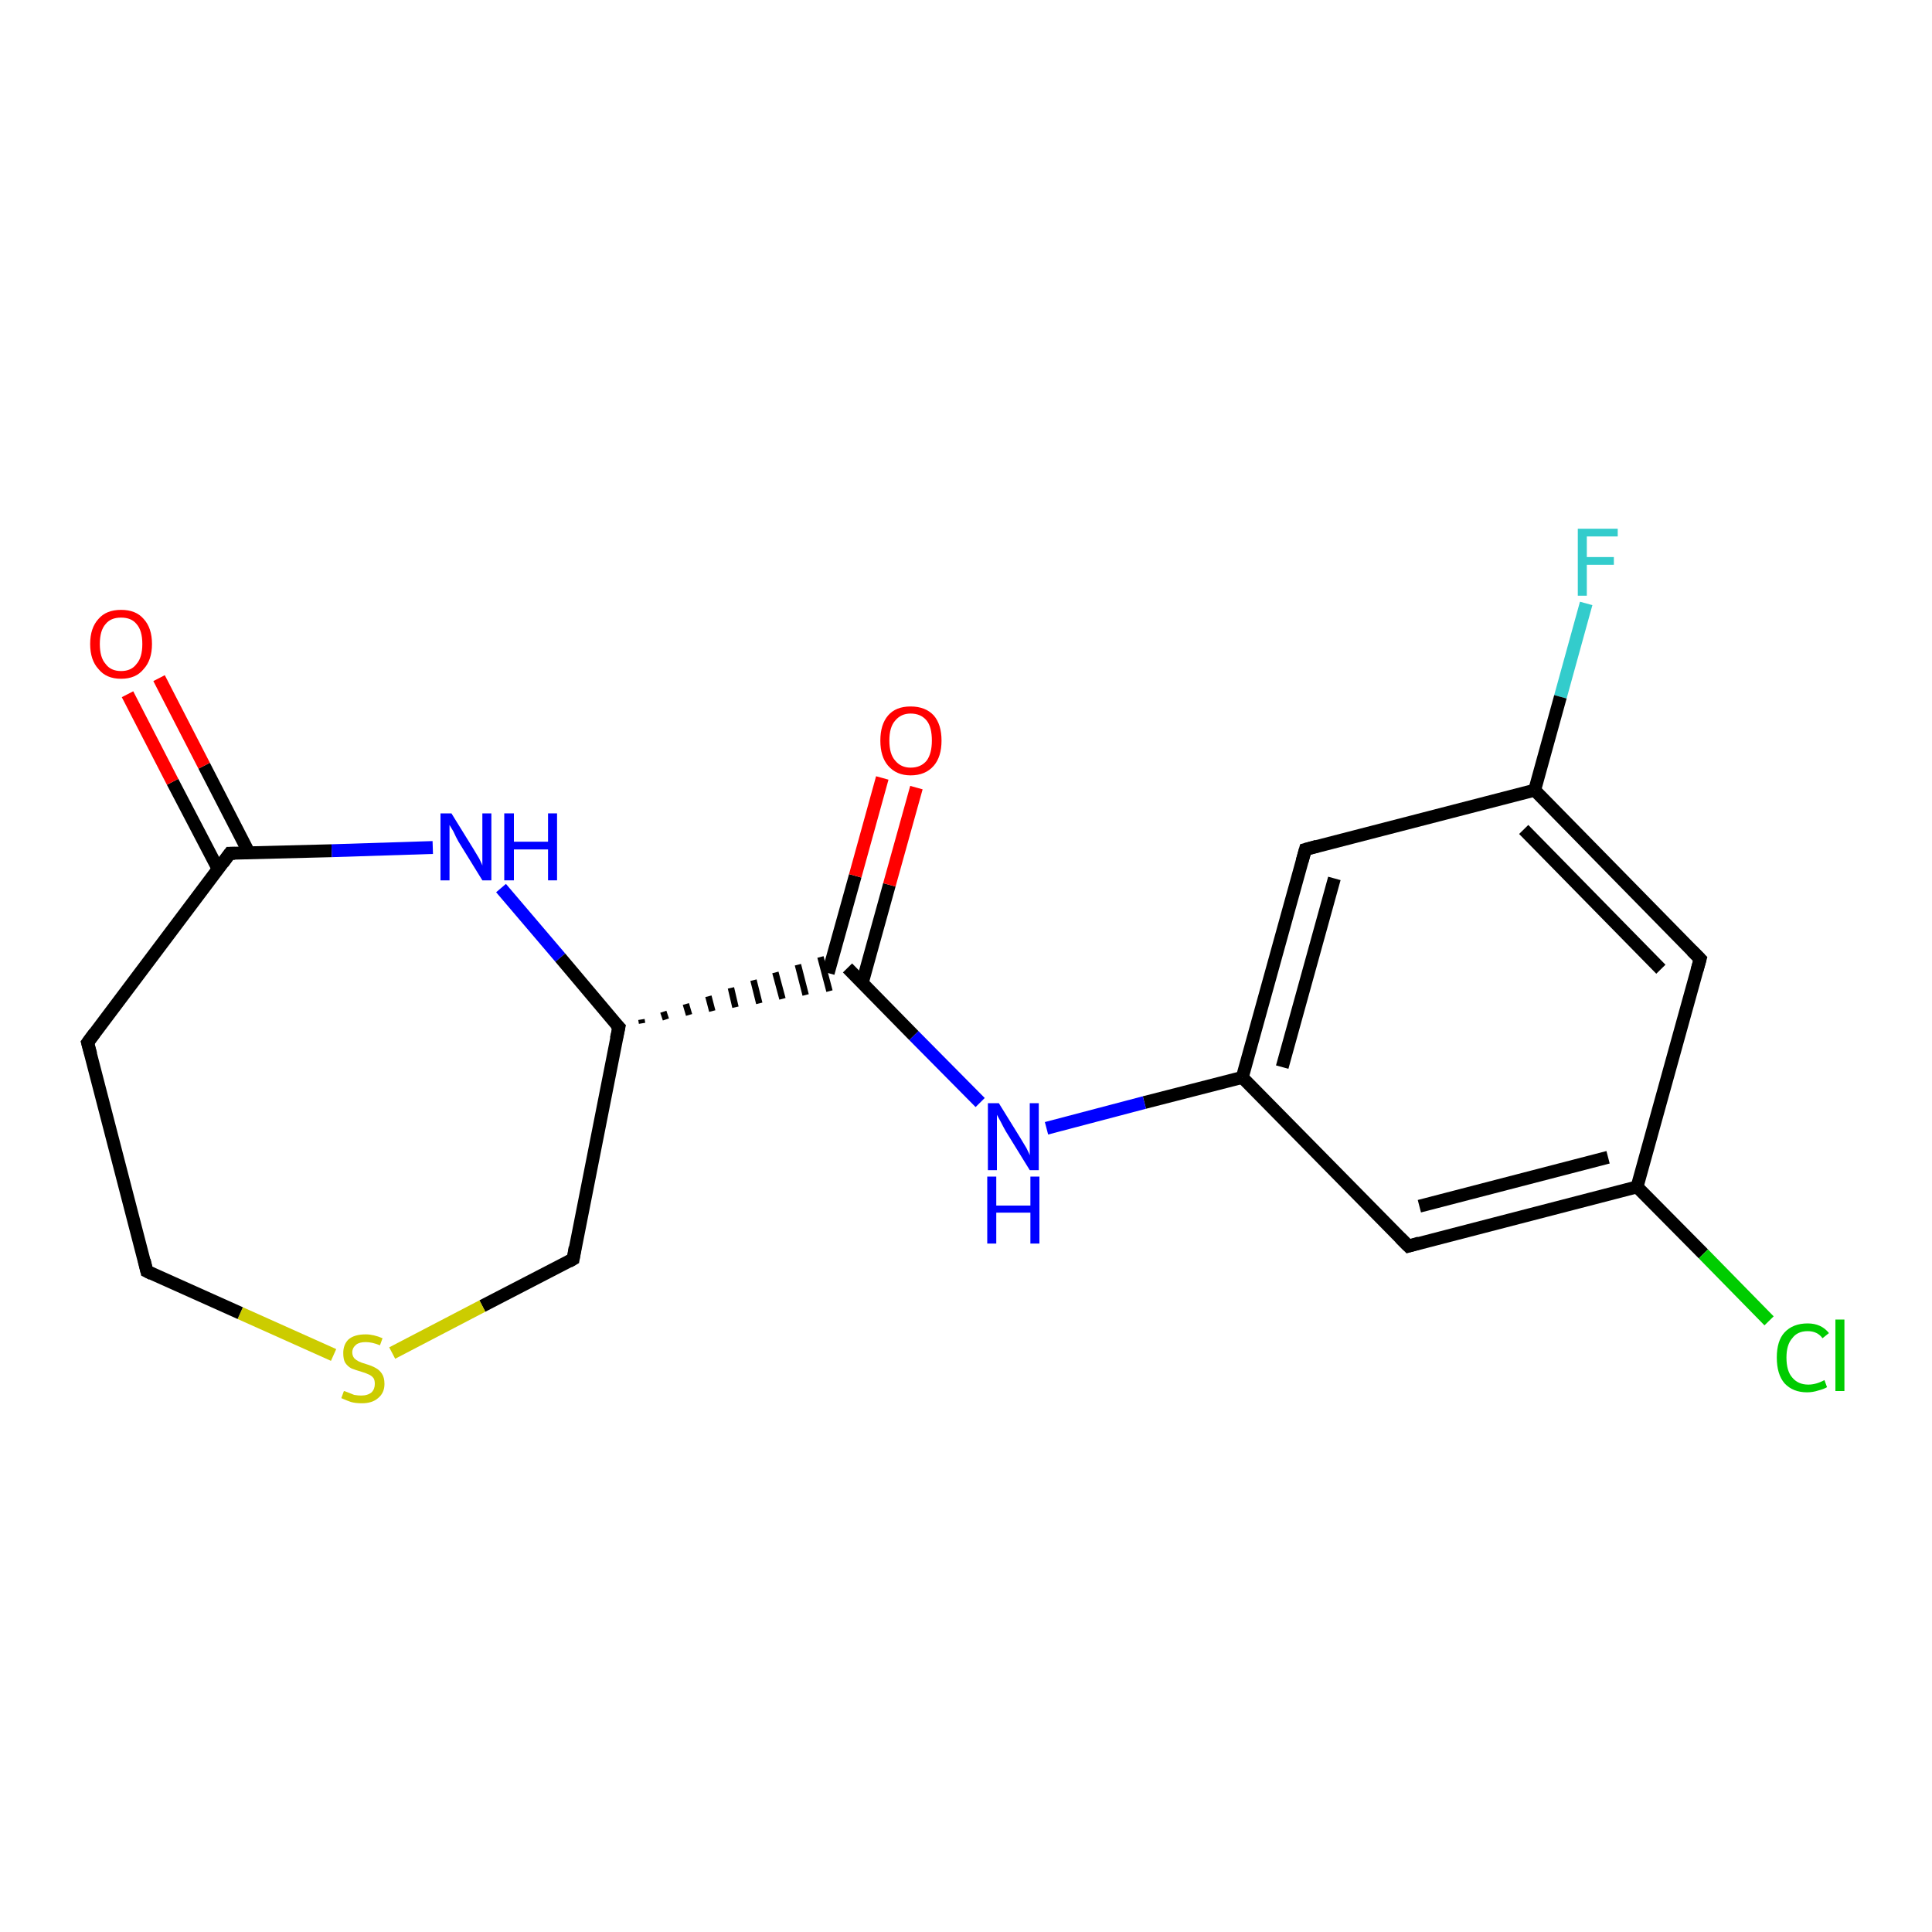<?xml version='1.0' encoding='iso-8859-1'?>
<svg version='1.1' baseProfile='full'
              xmlns='http://www.w3.org/2000/svg'
                      xmlns:rdkit='http://www.rdkit.org/xml'
                      xmlns:xlink='http://www.w3.org/1999/xlink'
                  xml:space='preserve'
width='300px' height='300px' viewBox='0 0 300 300'>
<!-- END OF HEADER -->
<rect style='opacity:1.0;fill:#FFFFFF;stroke:none' width='300.0' height='300.0' x='0.0' y='0.0'> </rect>
<path class='bond-0 atom-0 atom-1' d='M 246.3,93.7 L 242.3,108.2' style='fill:none;fill-rule:evenodd;stroke:#33CCCC;stroke-width:2.0px;stroke-linecap:butt;stroke-linejoin:miter;stroke-opacity:1' />
<path class='bond-0 atom-0 atom-1' d='M 242.3,108.2 L 238.3,122.7' style='fill:none;fill-rule:evenodd;stroke:#000000;stroke-width:2.0px;stroke-linecap:butt;stroke-linejoin:miter;stroke-opacity:1' />
<path class='bond-1 atom-1 atom-2' d='M 238.3,122.7 L 264.0,148.9' style='fill:none;fill-rule:evenodd;stroke:#000000;stroke-width:2.0px;stroke-linecap:butt;stroke-linejoin:miter;stroke-opacity:1' />
<path class='bond-1 atom-1 atom-2' d='M 236.6,128.8 L 257.9,150.5' style='fill:none;fill-rule:evenodd;stroke:#000000;stroke-width:2.0px;stroke-linecap:butt;stroke-linejoin:miter;stroke-opacity:1' />
<path class='bond-2 atom-2 atom-3' d='M 264.0,148.9 L 254.2,184.3' style='fill:none;fill-rule:evenodd;stroke:#000000;stroke-width:2.0px;stroke-linecap:butt;stroke-linejoin:miter;stroke-opacity:1' />
<path class='bond-3 atom-3 atom-4' d='M 254.2,184.3 L 264.5,194.7' style='fill:none;fill-rule:evenodd;stroke:#000000;stroke-width:2.0px;stroke-linecap:butt;stroke-linejoin:miter;stroke-opacity:1' />
<path class='bond-3 atom-3 atom-4' d='M 264.5,194.7 L 274.7,205.1' style='fill:none;fill-rule:evenodd;stroke:#00CC00;stroke-width:2.0px;stroke-linecap:butt;stroke-linejoin:miter;stroke-opacity:1' />
<path class='bond-4 atom-3 atom-5' d='M 254.2,184.3 L 218.7,193.5' style='fill:none;fill-rule:evenodd;stroke:#000000;stroke-width:2.0px;stroke-linecap:butt;stroke-linejoin:miter;stroke-opacity:1' />
<path class='bond-4 atom-3 atom-5' d='M 249.7,179.7 L 220.4,187.3' style='fill:none;fill-rule:evenodd;stroke:#000000;stroke-width:2.0px;stroke-linecap:butt;stroke-linejoin:miter;stroke-opacity:1' />
<path class='bond-5 atom-5 atom-6' d='M 218.7,193.5 L 192.9,167.3' style='fill:none;fill-rule:evenodd;stroke:#000000;stroke-width:2.0px;stroke-linecap:butt;stroke-linejoin:miter;stroke-opacity:1' />
<path class='bond-6 atom-6 atom-7' d='M 192.9,167.3 L 177.7,171.2' style='fill:none;fill-rule:evenodd;stroke:#000000;stroke-width:2.0px;stroke-linecap:butt;stroke-linejoin:miter;stroke-opacity:1' />
<path class='bond-6 atom-6 atom-7' d='M 177.7,171.2 L 162.5,175.2' style='fill:none;fill-rule:evenodd;stroke:#0000FF;stroke-width:2.0px;stroke-linecap:butt;stroke-linejoin:miter;stroke-opacity:1' />
<path class='bond-7 atom-7 atom-8' d='M 152.2,171.2 L 141.9,160.8' style='fill:none;fill-rule:evenodd;stroke:#0000FF;stroke-width:2.0px;stroke-linecap:butt;stroke-linejoin:miter;stroke-opacity:1' />
<path class='bond-7 atom-7 atom-8' d='M 141.9,160.8 L 131.6,150.3' style='fill:none;fill-rule:evenodd;stroke:#000000;stroke-width:2.0px;stroke-linecap:butt;stroke-linejoin:miter;stroke-opacity:1' />
<path class='bond-8 atom-8 atom-9' d='M 133.9,152.6 L 138.1,137.4' style='fill:none;fill-rule:evenodd;stroke:#000000;stroke-width:2.0px;stroke-linecap:butt;stroke-linejoin:miter;stroke-opacity:1' />
<path class='bond-8 atom-8 atom-9' d='M 138.1,137.4 L 142.3,122.3' style='fill:none;fill-rule:evenodd;stroke:#FF0000;stroke-width:2.0px;stroke-linecap:butt;stroke-linejoin:miter;stroke-opacity:1' />
<path class='bond-8 atom-8 atom-9' d='M 128.6,151.1 L 132.8,136.0' style='fill:none;fill-rule:evenodd;stroke:#000000;stroke-width:2.0px;stroke-linecap:butt;stroke-linejoin:miter;stroke-opacity:1' />
<path class='bond-8 atom-8 atom-9' d='M 132.8,136.0 L 137.0,120.8' style='fill:none;fill-rule:evenodd;stroke:#FF0000;stroke-width:2.0px;stroke-linecap:butt;stroke-linejoin:miter;stroke-opacity:1' />
<path class='bond-9 atom-10 atom-8' d='M 99.7,158.9 L 99.6,158.3' style='fill:none;fill-rule:evenodd;stroke:#000000;stroke-width:1.0px;stroke-linecap:butt;stroke-linejoin:miter;stroke-opacity:1' />
<path class='bond-9 atom-10 atom-8' d='M 103.4,158.3 L 103.0,157.1' style='fill:none;fill-rule:evenodd;stroke:#000000;stroke-width:1.0px;stroke-linecap:butt;stroke-linejoin:miter;stroke-opacity:1' />
<path class='bond-9 atom-10 atom-8' d='M 107.0,157.6 L 106.5,155.9' style='fill:none;fill-rule:evenodd;stroke:#000000;stroke-width:1.0px;stroke-linecap:butt;stroke-linejoin:miter;stroke-opacity:1' />
<path class='bond-9 atom-10 atom-8' d='M 110.6,157.0 L 110.0,154.7' style='fill:none;fill-rule:evenodd;stroke:#000000;stroke-width:1.0px;stroke-linecap:butt;stroke-linejoin:miter;stroke-opacity:1' />
<path class='bond-9 atom-10 atom-8' d='M 114.2,156.4 L 113.5,153.4' style='fill:none;fill-rule:evenodd;stroke:#000000;stroke-width:1.0px;stroke-linecap:butt;stroke-linejoin:miter;stroke-opacity:1' />
<path class='bond-9 atom-10 atom-8' d='M 117.9,155.8 L 117.0,152.2' style='fill:none;fill-rule:evenodd;stroke:#000000;stroke-width:1.0px;stroke-linecap:butt;stroke-linejoin:miter;stroke-opacity:1' />
<path class='bond-9 atom-10 atom-8' d='M 121.5,155.1 L 120.4,151.0' style='fill:none;fill-rule:evenodd;stroke:#000000;stroke-width:1.0px;stroke-linecap:butt;stroke-linejoin:miter;stroke-opacity:1' />
<path class='bond-9 atom-10 atom-8' d='M 125.1,154.5 L 123.9,149.8' style='fill:none;fill-rule:evenodd;stroke:#000000;stroke-width:1.0px;stroke-linecap:butt;stroke-linejoin:miter;stroke-opacity:1' />
<path class='bond-9 atom-10 atom-8' d='M 128.8,153.9 L 127.4,148.6' style='fill:none;fill-rule:evenodd;stroke:#000000;stroke-width:1.0px;stroke-linecap:butt;stroke-linejoin:miter;stroke-opacity:1' />
<path class='bond-10 atom-10 atom-11' d='M 96.1,159.5 L 89.0,195.5' style='fill:none;fill-rule:evenodd;stroke:#000000;stroke-width:2.0px;stroke-linecap:butt;stroke-linejoin:miter;stroke-opacity:1' />
<path class='bond-11 atom-11 atom-12' d='M 89.0,195.5 L 74.9,202.8' style='fill:none;fill-rule:evenodd;stroke:#000000;stroke-width:2.0px;stroke-linecap:butt;stroke-linejoin:miter;stroke-opacity:1' />
<path class='bond-11 atom-11 atom-12' d='M 74.9,202.8 L 60.9,210.1' style='fill:none;fill-rule:evenodd;stroke:#CCCC00;stroke-width:2.0px;stroke-linecap:butt;stroke-linejoin:miter;stroke-opacity:1' />
<path class='bond-12 atom-12 atom-13' d='M 51.8,210.4 L 37.3,203.9' style='fill:none;fill-rule:evenodd;stroke:#CCCC00;stroke-width:2.0px;stroke-linecap:butt;stroke-linejoin:miter;stroke-opacity:1' />
<path class='bond-12 atom-12 atom-13' d='M 37.3,203.9 L 22.8,197.4' style='fill:none;fill-rule:evenodd;stroke:#000000;stroke-width:2.0px;stroke-linecap:butt;stroke-linejoin:miter;stroke-opacity:1' />
<path class='bond-13 atom-13 atom-14' d='M 22.8,197.4 L 13.6,161.9' style='fill:none;fill-rule:evenodd;stroke:#000000;stroke-width:2.0px;stroke-linecap:butt;stroke-linejoin:miter;stroke-opacity:1' />
<path class='bond-14 atom-14 atom-15' d='M 13.6,161.9 L 35.7,132.5' style='fill:none;fill-rule:evenodd;stroke:#000000;stroke-width:2.0px;stroke-linecap:butt;stroke-linejoin:miter;stroke-opacity:1' />
<path class='bond-15 atom-15 atom-16' d='M 38.7,132.5 L 31.7,118.9' style='fill:none;fill-rule:evenodd;stroke:#000000;stroke-width:2.0px;stroke-linecap:butt;stroke-linejoin:miter;stroke-opacity:1' />
<path class='bond-15 atom-15 atom-16' d='M 31.7,118.9 L 24.7,105.3' style='fill:none;fill-rule:evenodd;stroke:#FF0000;stroke-width:2.0px;stroke-linecap:butt;stroke-linejoin:miter;stroke-opacity:1' />
<path class='bond-15 atom-15 atom-16' d='M 33.9,135.0 L 26.8,121.4' style='fill:none;fill-rule:evenodd;stroke:#000000;stroke-width:2.0px;stroke-linecap:butt;stroke-linejoin:miter;stroke-opacity:1' />
<path class='bond-15 atom-15 atom-16' d='M 26.8,121.4 L 19.8,107.8' style='fill:none;fill-rule:evenodd;stroke:#FF0000;stroke-width:2.0px;stroke-linecap:butt;stroke-linejoin:miter;stroke-opacity:1' />
<path class='bond-16 atom-15 atom-17' d='M 35.7,132.5 L 51.5,132.1' style='fill:none;fill-rule:evenodd;stroke:#000000;stroke-width:2.0px;stroke-linecap:butt;stroke-linejoin:miter;stroke-opacity:1' />
<path class='bond-16 atom-15 atom-17' d='M 51.5,132.1 L 67.2,131.6' style='fill:none;fill-rule:evenodd;stroke:#0000FF;stroke-width:2.0px;stroke-linecap:butt;stroke-linejoin:miter;stroke-opacity:1' />
<path class='bond-17 atom-6 atom-18' d='M 192.9,167.3 L 202.7,131.9' style='fill:none;fill-rule:evenodd;stroke:#000000;stroke-width:2.0px;stroke-linecap:butt;stroke-linejoin:miter;stroke-opacity:1' />
<path class='bond-17 atom-6 atom-18' d='M 199.1,165.7 L 207.2,136.4' style='fill:none;fill-rule:evenodd;stroke:#000000;stroke-width:2.0px;stroke-linecap:butt;stroke-linejoin:miter;stroke-opacity:1' />
<path class='bond-18 atom-18 atom-1' d='M 202.7,131.9 L 238.3,122.7' style='fill:none;fill-rule:evenodd;stroke:#000000;stroke-width:2.0px;stroke-linecap:butt;stroke-linejoin:miter;stroke-opacity:1' />
<path class='bond-19 atom-17 atom-10' d='M 77.8,137.9 L 87.0,148.7' style='fill:none;fill-rule:evenodd;stroke:#0000FF;stroke-width:2.0px;stroke-linecap:butt;stroke-linejoin:miter;stroke-opacity:1' />
<path class='bond-19 atom-17 atom-10' d='M 87.0,148.7 L 96.1,159.5' style='fill:none;fill-rule:evenodd;stroke:#000000;stroke-width:2.0px;stroke-linecap:butt;stroke-linejoin:miter;stroke-opacity:1' />
<path d='M 262.7,147.6 L 264.0,148.9 L 263.5,150.7' style='fill:none;stroke:#000000;stroke-width:2.0px;stroke-linecap:butt;stroke-linejoin:miter;stroke-opacity:1;' />
<path d='M 220.4,193.0 L 218.7,193.5 L 217.4,192.2' style='fill:none;stroke:#000000;stroke-width:2.0px;stroke-linecap:butt;stroke-linejoin:miter;stroke-opacity:1;' />
<path d='M 95.7,161.3 L 96.1,159.5 L 95.6,159.0' style='fill:none;stroke:#000000;stroke-width:2.0px;stroke-linecap:butt;stroke-linejoin:miter;stroke-opacity:1;' />
<path d='M 89.3,193.7 L 89.0,195.5 L 88.3,195.9' style='fill:none;stroke:#000000;stroke-width:2.0px;stroke-linecap:butt;stroke-linejoin:miter;stroke-opacity:1;' />
<path d='M 23.6,197.8 L 22.8,197.4 L 22.4,195.7' style='fill:none;stroke:#000000;stroke-width:2.0px;stroke-linecap:butt;stroke-linejoin:miter;stroke-opacity:1;' />
<path d='M 14.1,163.7 L 13.6,161.9 L 14.7,160.4' style='fill:none;stroke:#000000;stroke-width:2.0px;stroke-linecap:butt;stroke-linejoin:miter;stroke-opacity:1;' />
<path d='M 34.6,134.0 L 35.7,132.5 L 36.5,132.5' style='fill:none;stroke:#000000;stroke-width:2.0px;stroke-linecap:butt;stroke-linejoin:miter;stroke-opacity:1;' />
<path d='M 202.2,133.7 L 202.7,131.9 L 204.5,131.4' style='fill:none;stroke:#000000;stroke-width:2.0px;stroke-linecap:butt;stroke-linejoin:miter;stroke-opacity:1;' />
<path class='atom-0' d='M 245.0 82.1
L 251.2 82.1
L 251.2 83.3
L 246.4 83.3
L 246.4 86.5
L 250.6 86.5
L 250.6 87.7
L 246.4 87.7
L 246.4 92.5
L 245.0 92.5
L 245.0 82.1
' fill='#33CCCC'/>
<path class='atom-4' d='M 275.9 210.8
Q 275.9 208.2, 277.1 206.9
Q 278.4 205.5, 280.7 205.5
Q 282.8 205.5, 284.0 207.0
L 283.0 207.8
Q 282.2 206.7, 280.7 206.7
Q 279.1 206.7, 278.3 207.8
Q 277.4 208.8, 277.4 210.8
Q 277.4 212.9, 278.3 213.9
Q 279.2 215.0, 280.8 215.0
Q 282.0 215.0, 283.3 214.3
L 283.7 215.4
Q 283.2 215.7, 282.4 215.9
Q 281.5 216.2, 280.6 216.2
Q 278.4 216.2, 277.1 214.8
Q 275.9 213.4, 275.9 210.8
' fill='#00CC00'/>
<path class='atom-4' d='M 285.0 204.9
L 286.4 204.9
L 286.4 216.0
L 285.0 216.0
L 285.0 204.9
' fill='#00CC00'/>
<path class='atom-7' d='M 155.1 171.3
L 158.5 176.8
Q 158.8 177.3, 159.4 178.3
Q 159.9 179.3, 159.9 179.4
L 159.9 171.3
L 161.3 171.3
L 161.3 181.7
L 159.9 181.7
L 156.2 175.7
Q 155.8 175.0, 155.4 174.2
Q 154.9 173.3, 154.8 173.1
L 154.8 181.7
L 153.4 181.7
L 153.4 171.3
L 155.1 171.3
' fill='#0000FF'/>
<path class='atom-7' d='M 153.3 182.7
L 154.7 182.7
L 154.7 187.2
L 160.0 187.2
L 160.0 182.7
L 161.4 182.7
L 161.4 193.1
L 160.0 193.1
L 160.0 188.3
L 154.7 188.3
L 154.7 193.1
L 153.3 193.1
L 153.3 182.7
' fill='#0000FF'/>
<path class='atom-9' d='M 136.7 115.0
Q 136.7 112.5, 137.9 111.1
Q 139.1 109.7, 141.4 109.7
Q 143.7 109.7, 145.0 111.1
Q 146.2 112.5, 146.2 115.0
Q 146.2 117.5, 145.0 118.9
Q 143.7 120.4, 141.4 120.4
Q 139.2 120.4, 137.9 118.9
Q 136.7 117.5, 136.7 115.0
M 141.4 119.2
Q 143.0 119.2, 143.9 118.1
Q 144.7 117.0, 144.7 115.0
Q 144.7 112.9, 143.9 111.9
Q 143.0 110.8, 141.4 110.8
Q 139.9 110.8, 139.0 111.9
Q 138.1 112.9, 138.1 115.0
Q 138.1 117.1, 139.0 118.1
Q 139.9 119.2, 141.4 119.2
' fill='#FF0000'/>
<path class='atom-12' d='M 53.4 216.0
Q 53.5 216.0, 54.0 216.2
Q 54.5 216.4, 55.0 216.6
Q 55.6 216.7, 56.1 216.7
Q 57.1 216.7, 57.7 216.2
Q 58.2 215.7, 58.2 214.9
Q 58.2 214.3, 58.0 214.0
Q 57.7 213.6, 57.2 213.4
Q 56.8 213.2, 56.1 213.0
Q 55.1 212.7, 54.6 212.5
Q 54.0 212.2, 53.6 211.6
Q 53.3 211.1, 53.3 210.1
Q 53.3 208.8, 54.1 208.0
Q 55.0 207.2, 56.8 207.2
Q 58.0 207.2, 59.4 207.8
L 59.0 208.9
Q 57.8 208.4, 56.8 208.4
Q 55.8 208.4, 55.3 208.8
Q 54.7 209.3, 54.7 210.0
Q 54.7 210.5, 55.0 210.9
Q 55.3 211.2, 55.7 211.4
Q 56.1 211.6, 56.8 211.8
Q 57.8 212.1, 58.3 212.4
Q 58.9 212.7, 59.3 213.3
Q 59.7 213.9, 59.7 214.9
Q 59.7 216.3, 58.7 217.1
Q 57.8 217.9, 56.2 217.9
Q 55.2 217.9, 54.5 217.7
Q 53.9 217.5, 53.0 217.1
L 53.4 216.0
' fill='#CCCC00'/>
<path class='atom-16' d='M 14.0 100.0
Q 14.0 97.5, 15.3 96.1
Q 16.5 94.7, 18.8 94.7
Q 21.1 94.7, 22.3 96.1
Q 23.6 97.5, 23.6 100.0
Q 23.6 102.5, 22.3 103.9
Q 21.1 105.4, 18.8 105.4
Q 16.5 105.4, 15.3 103.9
Q 14.0 102.5, 14.0 100.0
M 18.8 104.2
Q 20.4 104.2, 21.2 103.1
Q 22.1 102.1, 22.1 100.0
Q 22.1 97.9, 21.2 96.9
Q 20.4 95.9, 18.8 95.9
Q 17.2 95.9, 16.4 96.9
Q 15.5 97.9, 15.5 100.0
Q 15.5 102.1, 16.4 103.1
Q 17.2 104.2, 18.8 104.2
' fill='#FF0000'/>
<path class='atom-17' d='M 70.1 126.3
L 73.5 131.8
Q 73.8 132.3, 74.4 133.3
Q 74.9 134.3, 74.9 134.4
L 74.9 126.3
L 76.3 126.3
L 76.3 136.7
L 74.9 136.7
L 71.2 130.7
Q 70.8 130.0, 70.4 129.1
Q 69.9 128.3, 69.8 128.1
L 69.8 136.7
L 68.4 136.7
L 68.4 126.3
L 70.1 126.3
' fill='#0000FF'/>
<path class='atom-17' d='M 78.3 126.3
L 79.8 126.3
L 79.8 130.7
L 85.1 130.7
L 85.1 126.3
L 86.5 126.3
L 86.5 136.7
L 85.1 136.7
L 85.1 131.9
L 79.8 131.9
L 79.8 136.7
L 78.3 136.7
L 78.3 126.3
' fill='#0000FF'/>
</svg>
